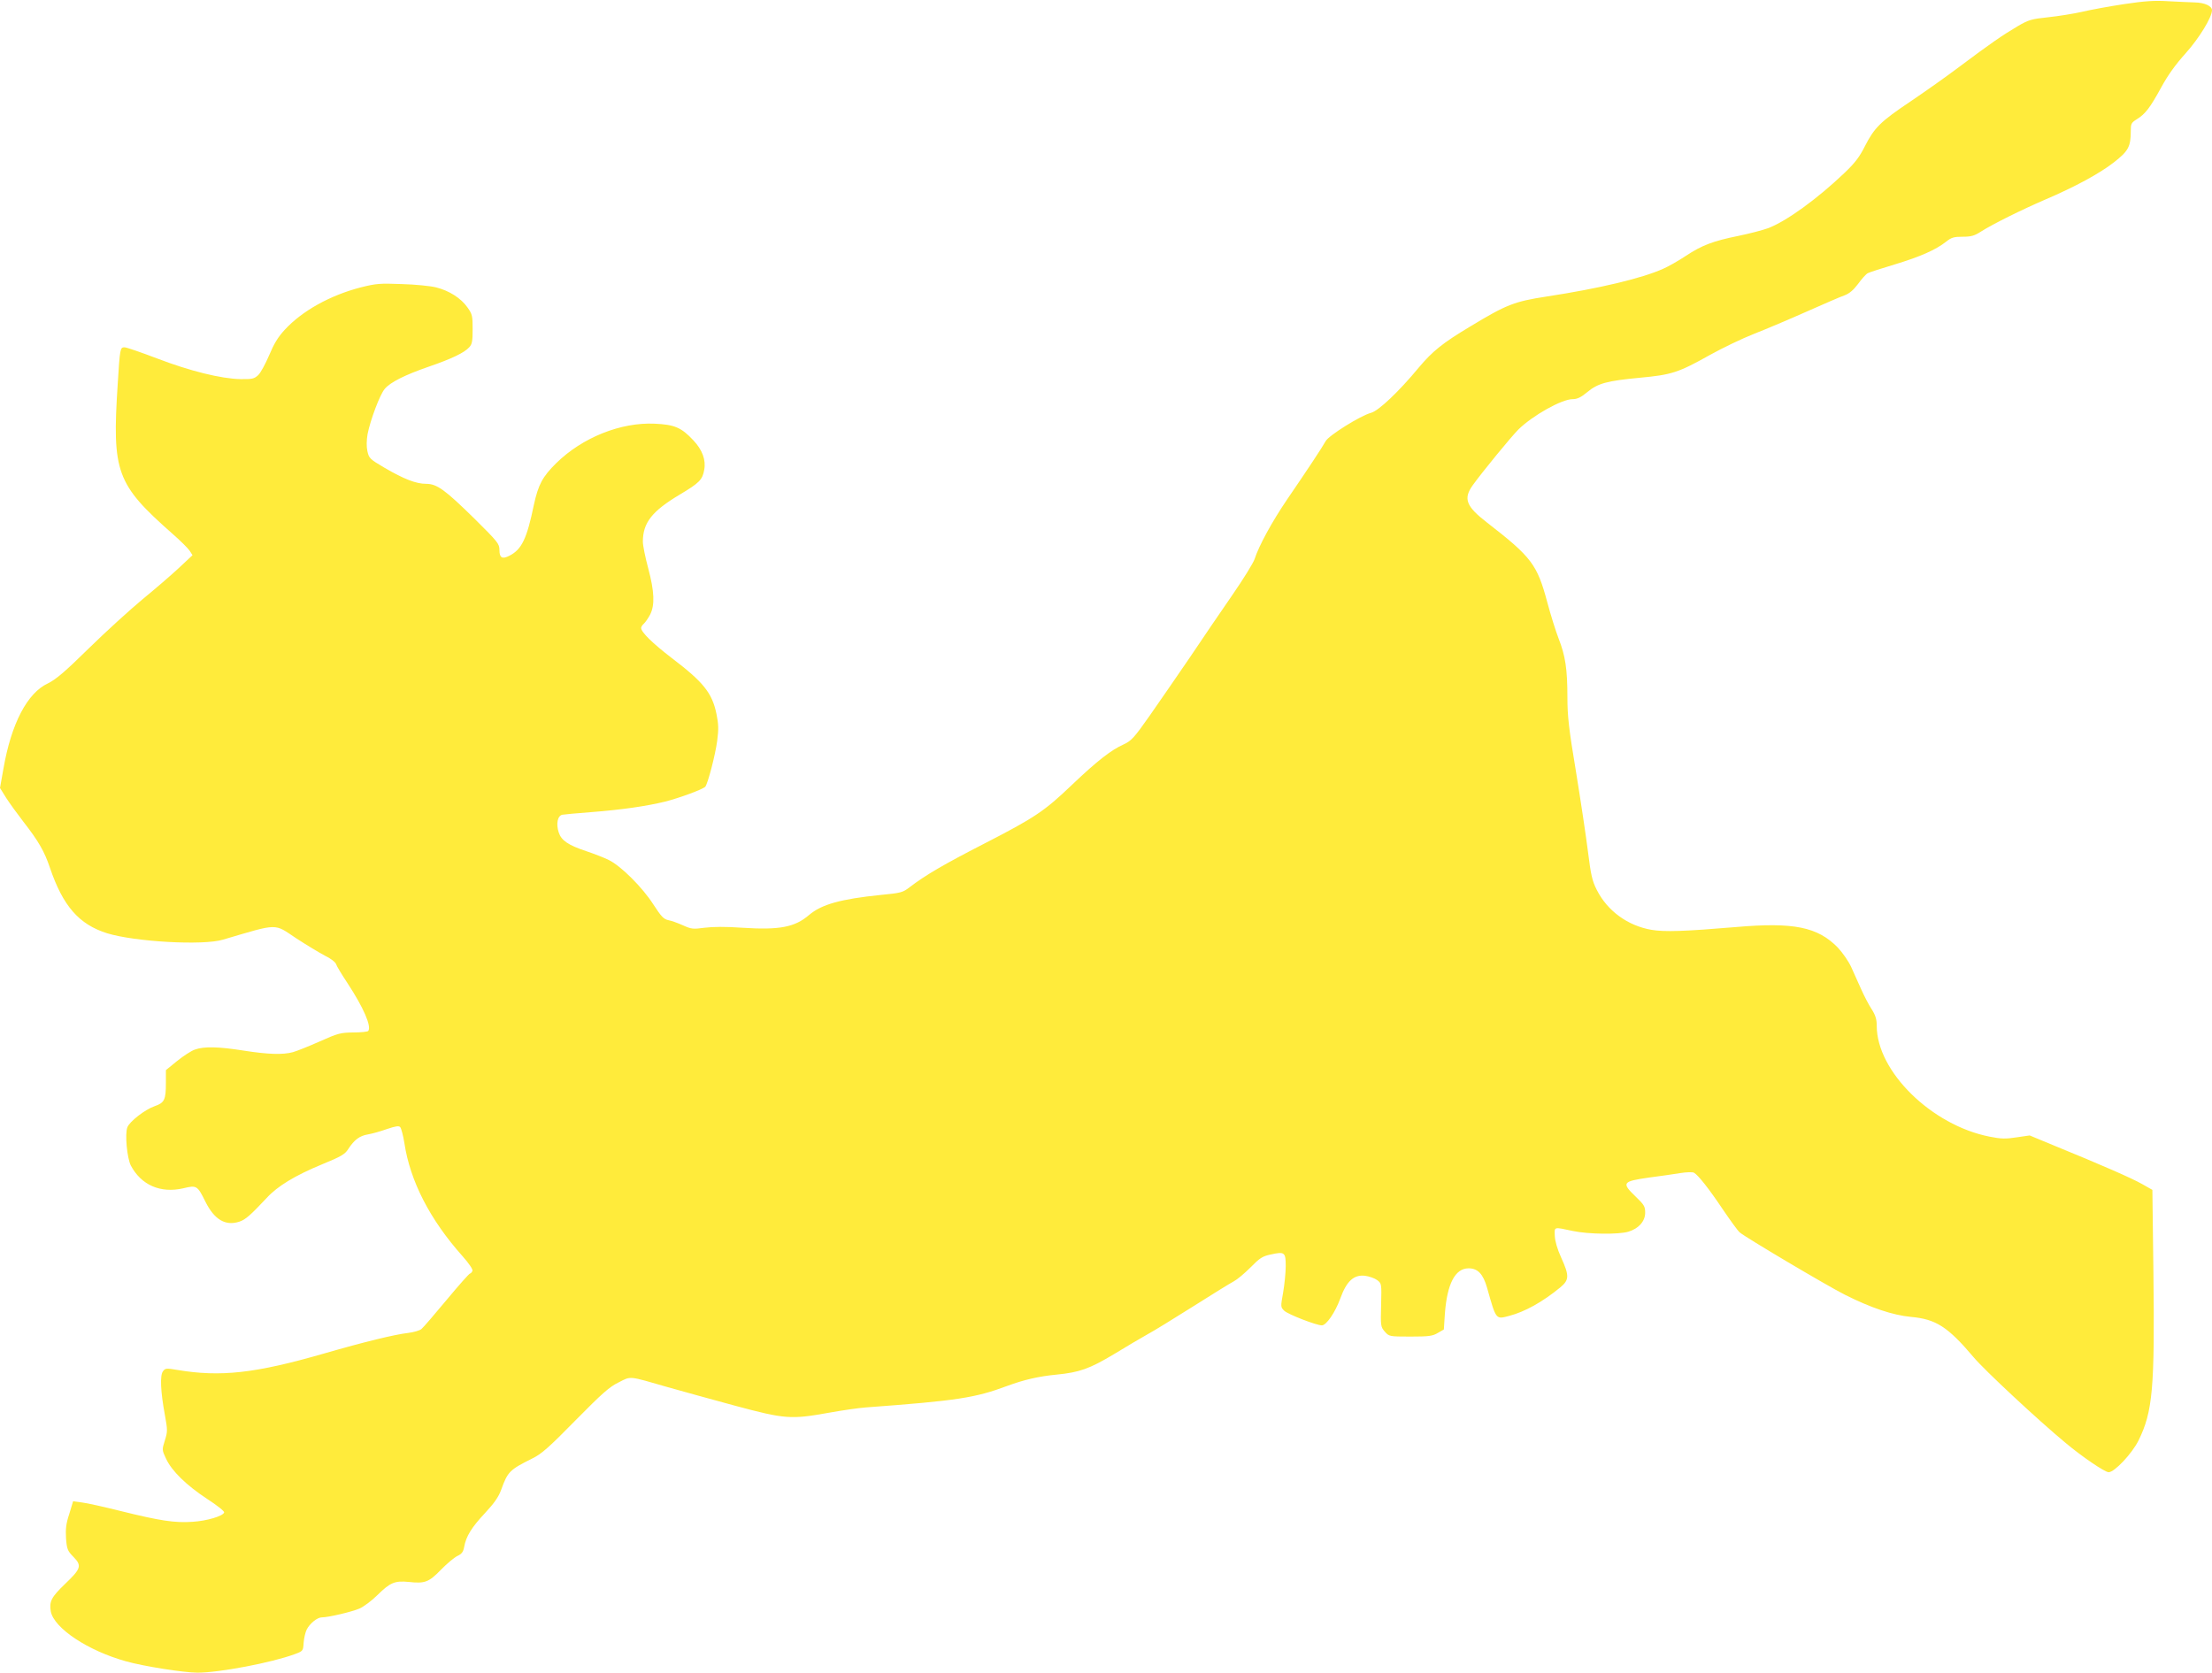 <?xml version="1.0" standalone="no"?>
<!DOCTYPE svg PUBLIC "-//W3C//DTD SVG 20010904//EN"
 "http://www.w3.org/TR/2001/REC-SVG-20010904/DTD/svg10.dtd">
<svg version="1.0" xmlns="http://www.w3.org/2000/svg"
 width="1280pt" height="968pt" viewBox="0 0 1280 968"
 preserveAspectRatio="xMidYMid meet">
<g transform="translate(0,968) scale(0.1,-0.1)"
fill="#ffeb3b" stroke="none">
<path d="M12290 9656 c-85 -13 -195 -33 -245 -45 -49 -11 -137 -25 -195 -31
-95 -10 -112 -15 -175 -52 -85 -50 -159 -101 -335 -233 -74 -56 -203 -147
-286 -203 -173 -116 -208 -151 -263 -259 -30 -60 -57 -96 -117 -153 -159 -152
-339 -282 -444 -321 -30 -11 -107 -31 -170 -44 -148 -30 -211 -54 -305 -116
-42 -28 -102 -62 -132 -75 -124 -55 -366 -113 -673 -160 -188 -29 -232 -46
-445 -175 -157 -94 -216 -142 -295 -236 -115 -139 -232 -250 -276 -262 -61
-16 -245 -131 -263 -164 -19 -35 -105 -165 -224 -339 -87 -128 -163 -268 -187
-343 -7 -22 -65 -116 -130 -210 -64 -93 -175 -255 -245 -360 -71 -104 -175
-255 -231 -335 -92 -131 -107 -147 -152 -168 -72 -32 -154 -96 -300 -235 -159
-152 -214 -189 -510 -341 -228 -117 -338 -181 -429 -251 -39 -30 -51 -33 -165
-44 -235 -24 -344 -55 -416 -116 -83 -71 -170 -88 -387 -74 -96 7 -171 6 -218
0 -67 -9 -76 -8 -125 14 -29 13 -67 27 -85 30 -27 6 -41 21 -87 92 -63 98
-186 221 -257 256 -26 13 -85 36 -130 51 -105 35 -145 62 -160 109 -16 49 -7
96 21 102 11 2 86 9 166 15 178 14 318 34 429 61 82 21 216 70 232 86 14 15
58 182 69 265 9 68 8 97 -4 156 -25 122 -76 185 -259 324 -112 86 -177 150
-177 174 0 6 7 17 16 25 8 7 24 30 36 52 28 56 25 133 -11 268 -17 63 -31 132
-31 154 0 110 53 177 214 273 112 67 131 85 141 143 11 57 -11 116 -63 171
-69 74 -109 91 -224 96 -196 9 -418 -80 -569 -228 -80 -79 -104 -124 -130
-243 -40 -194 -70 -257 -141 -293 -42 -22 -58 -12 -58 33 0 36 -9 47 -142 179
-174 171 -220 204 -282 204 -58 0 -128 27 -241 93 -85 50 -90 55 -99 96 -6 27
-5 63 1 99 16 81 71 228 99 261 32 39 119 82 255 129 134 46 206 81 234 112
17 18 20 36 20 105 0 76 -2 87 -30 126 -38 54 -106 97 -182 116 -32 8 -121 17
-198 19 -127 5 -149 3 -237 -19 -178 -46 -339 -136 -439 -244 -41 -44 -64 -83
-92 -150 -21 -49 -49 -101 -63 -114 -23 -21 -34 -24 -102 -23 -112 2 -294 47
-484 120 -92 35 -176 64 -187 64 -26 0 -27 -5 -40 -215 -33 -509 -8 -577 317
-864 46 -40 91 -85 100 -99 l16 -25 -79 -74 c-44 -41 -138 -122 -210 -181 -71
-59 -211 -186 -310 -283 -140 -138 -193 -182 -238 -204 -119 -55 -212 -233
-257 -493 l-20 -112 36 -58 c20 -31 65 -93 99 -137 88 -113 122 -172 154 -267
75 -221 168 -328 331 -379 159 -49 554 -72 670 -37 326 96 293 95 424 8 58
-38 133 -83 165 -100 34 -16 62 -38 66 -50 3 -11 33 -60 66 -110 92 -140 140
-250 120 -276 -3 -5 -42 -9 -86 -9 -74 -1 -88 -4 -195 -52 -63 -28 -133 -56
-155 -62 -59 -16 -144 -13 -285 9 -145 23 -230 25 -282 6 -21 -7 -67 -37 -103
-66 l-65 -53 0 -73 c0 -99 -8 -116 -66 -136 -55 -19 -145 -89 -157 -122 -15
-38 -2 -177 20 -221 60 -113 171 -162 303 -132 78 19 82 17 129 -78 52 -104
116 -141 196 -115 36 12 64 37 158 137 63 69 164 130 321 195 110 45 132 58
151 88 35 54 66 77 114 85 24 4 74 18 110 31 51 17 69 20 77 11 6 -7 17 -48
24 -92 33 -219 147 -442 335 -653 40 -45 62 -78 59 -87 -4 -8 -10 -15 -14 -15
-5 0 -66 -69 -135 -152 -70 -84 -135 -160 -146 -169 -10 -9 -45 -19 -78 -23
-77 -9 -247 -50 -486 -119 -398 -115 -599 -137 -849 -95 -64 11 -70 10 -83 -8
-18 -23 -14 -117 11 -252 16 -88 16 -97 0 -148 -17 -54 -17 -55 7 -106 33 -71
117 -153 237 -232 57 -37 102 -72 99 -79 -7 -21 -100 -49 -184 -54 -101 -7
-187 6 -413 62 -96 24 -198 47 -226 50 l-51 7 -22 -73 c-19 -57 -22 -87 -19
-141 5 -64 9 -73 43 -108 50 -51 44 -68 -49 -157 -79 -76 -92 -101 -82 -159
19 -97 215 -227 434 -288 102 -29 337 -66 415 -66 126 0 430 58 562 107 49 18
49 19 52 66 2 27 10 61 18 77 18 35 61 70 87 70 38 0 174 32 218 51 25 11 72
46 105 79 73 72 100 83 181 75 92 -10 115 -2 185 70 35 36 77 71 95 80 26 12
35 24 40 53 11 61 43 113 120 195 53 57 78 92 94 135 38 106 49 116 181 182
53 26 96 64 249 220 154 156 196 194 250 220 73 37 53 39 285 -28 77 -22 252
-70 388 -107 290 -78 324 -80 542 -41 77 14 174 28 215 31 529 39 633 55 820
125 95 35 180 55 285 65 132 13 190 34 329 117 72 44 160 96 196 116 36 19
155 93 265 162 110 70 216 135 235 145 19 10 62 46 96 80 53 54 69 65 117 75
81 18 87 13 87 -67 0 -37 -7 -106 -15 -153 -15 -84 -15 -84 7 -106 23 -21 185
-84 217 -84 26 0 77 74 107 156 36 100 78 138 142 131 24 -3 56 -14 71 -25 26
-20 26 -20 23 -144 -3 -121 -3 -126 21 -154 25 -28 25 -29 148 -29 107 0 129
3 159 21 l35 20 6 92 c13 172 59 262 137 262 53 0 84 -32 107 -112 53 -188 50
-184 129 -163 91 24 193 81 294 164 53 44 54 67 6 173 -23 50 -36 97 -37 126
-2 54 -8 52 105 28 90 -19 264 -21 321 -4 59 18 97 60 97 110 0 36 -6 46 -55
93 -83 80 -77 88 75 110 63 8 145 20 182 26 37 6 73 7 81 2 24 -14 86 -92 167
-213 43 -63 86 -123 97 -132 30 -27 509 -311 609 -361 151 -76 277 -118 381
-128 146 -13 214 -57 364 -234 61 -73 371 -362 529 -493 96 -81 230 -172 252
-172 34 0 136 109 173 184 82 167 94 301 86 971 l-6 479 -60 34 c-58 33 -231
109 -515 225 l-135 56 -76 -11 c-63 -10 -91 -9 -156 4 -336 66 -653 378 -653
641 0 38 -7 61 -29 96 -17 25 -44 78 -61 116 -17 39 -44 97 -58 129 -15 33
-50 83 -77 112 -117 120 -256 148 -590 119 -297 -25 -413 -29 -489 -16 -138
24 -255 110 -316 231 -27 53 -34 86 -51 221 -11 88 -42 295 -69 461 -42 251
-50 324 -50 433 0 164 -12 240 -51 340 -17 44 -46 137 -65 208 -59 220 -90
262 -348 462 -123 95 -140 139 -83 218 53 74 221 279 263 321 82 81 251 176
314 176 26 0 48 10 84 40 62 52 115 66 306 84 184 17 223 30 405 132 72 40
186 95 255 122 69 27 206 85 305 129 99 44 198 87 219 94 27 10 51 30 78 66
21 29 46 57 56 62 9 5 80 28 157 51 148 45 236 84 296 131 31 25 46 29 96 29
49 0 68 5 108 31 66 42 235 126 370 184 173 74 315 151 398 216 83 65 97 90
97 181 0 42 3 48 35 68 49 30 77 67 141 184 38 70 83 133 141 197 78 87 153
209 153 250 0 24 -43 44 -100 45 -30 1 -100 4 -155 7 -77 5 -135 1 -255 -17z"/>
</g>
</svg>
